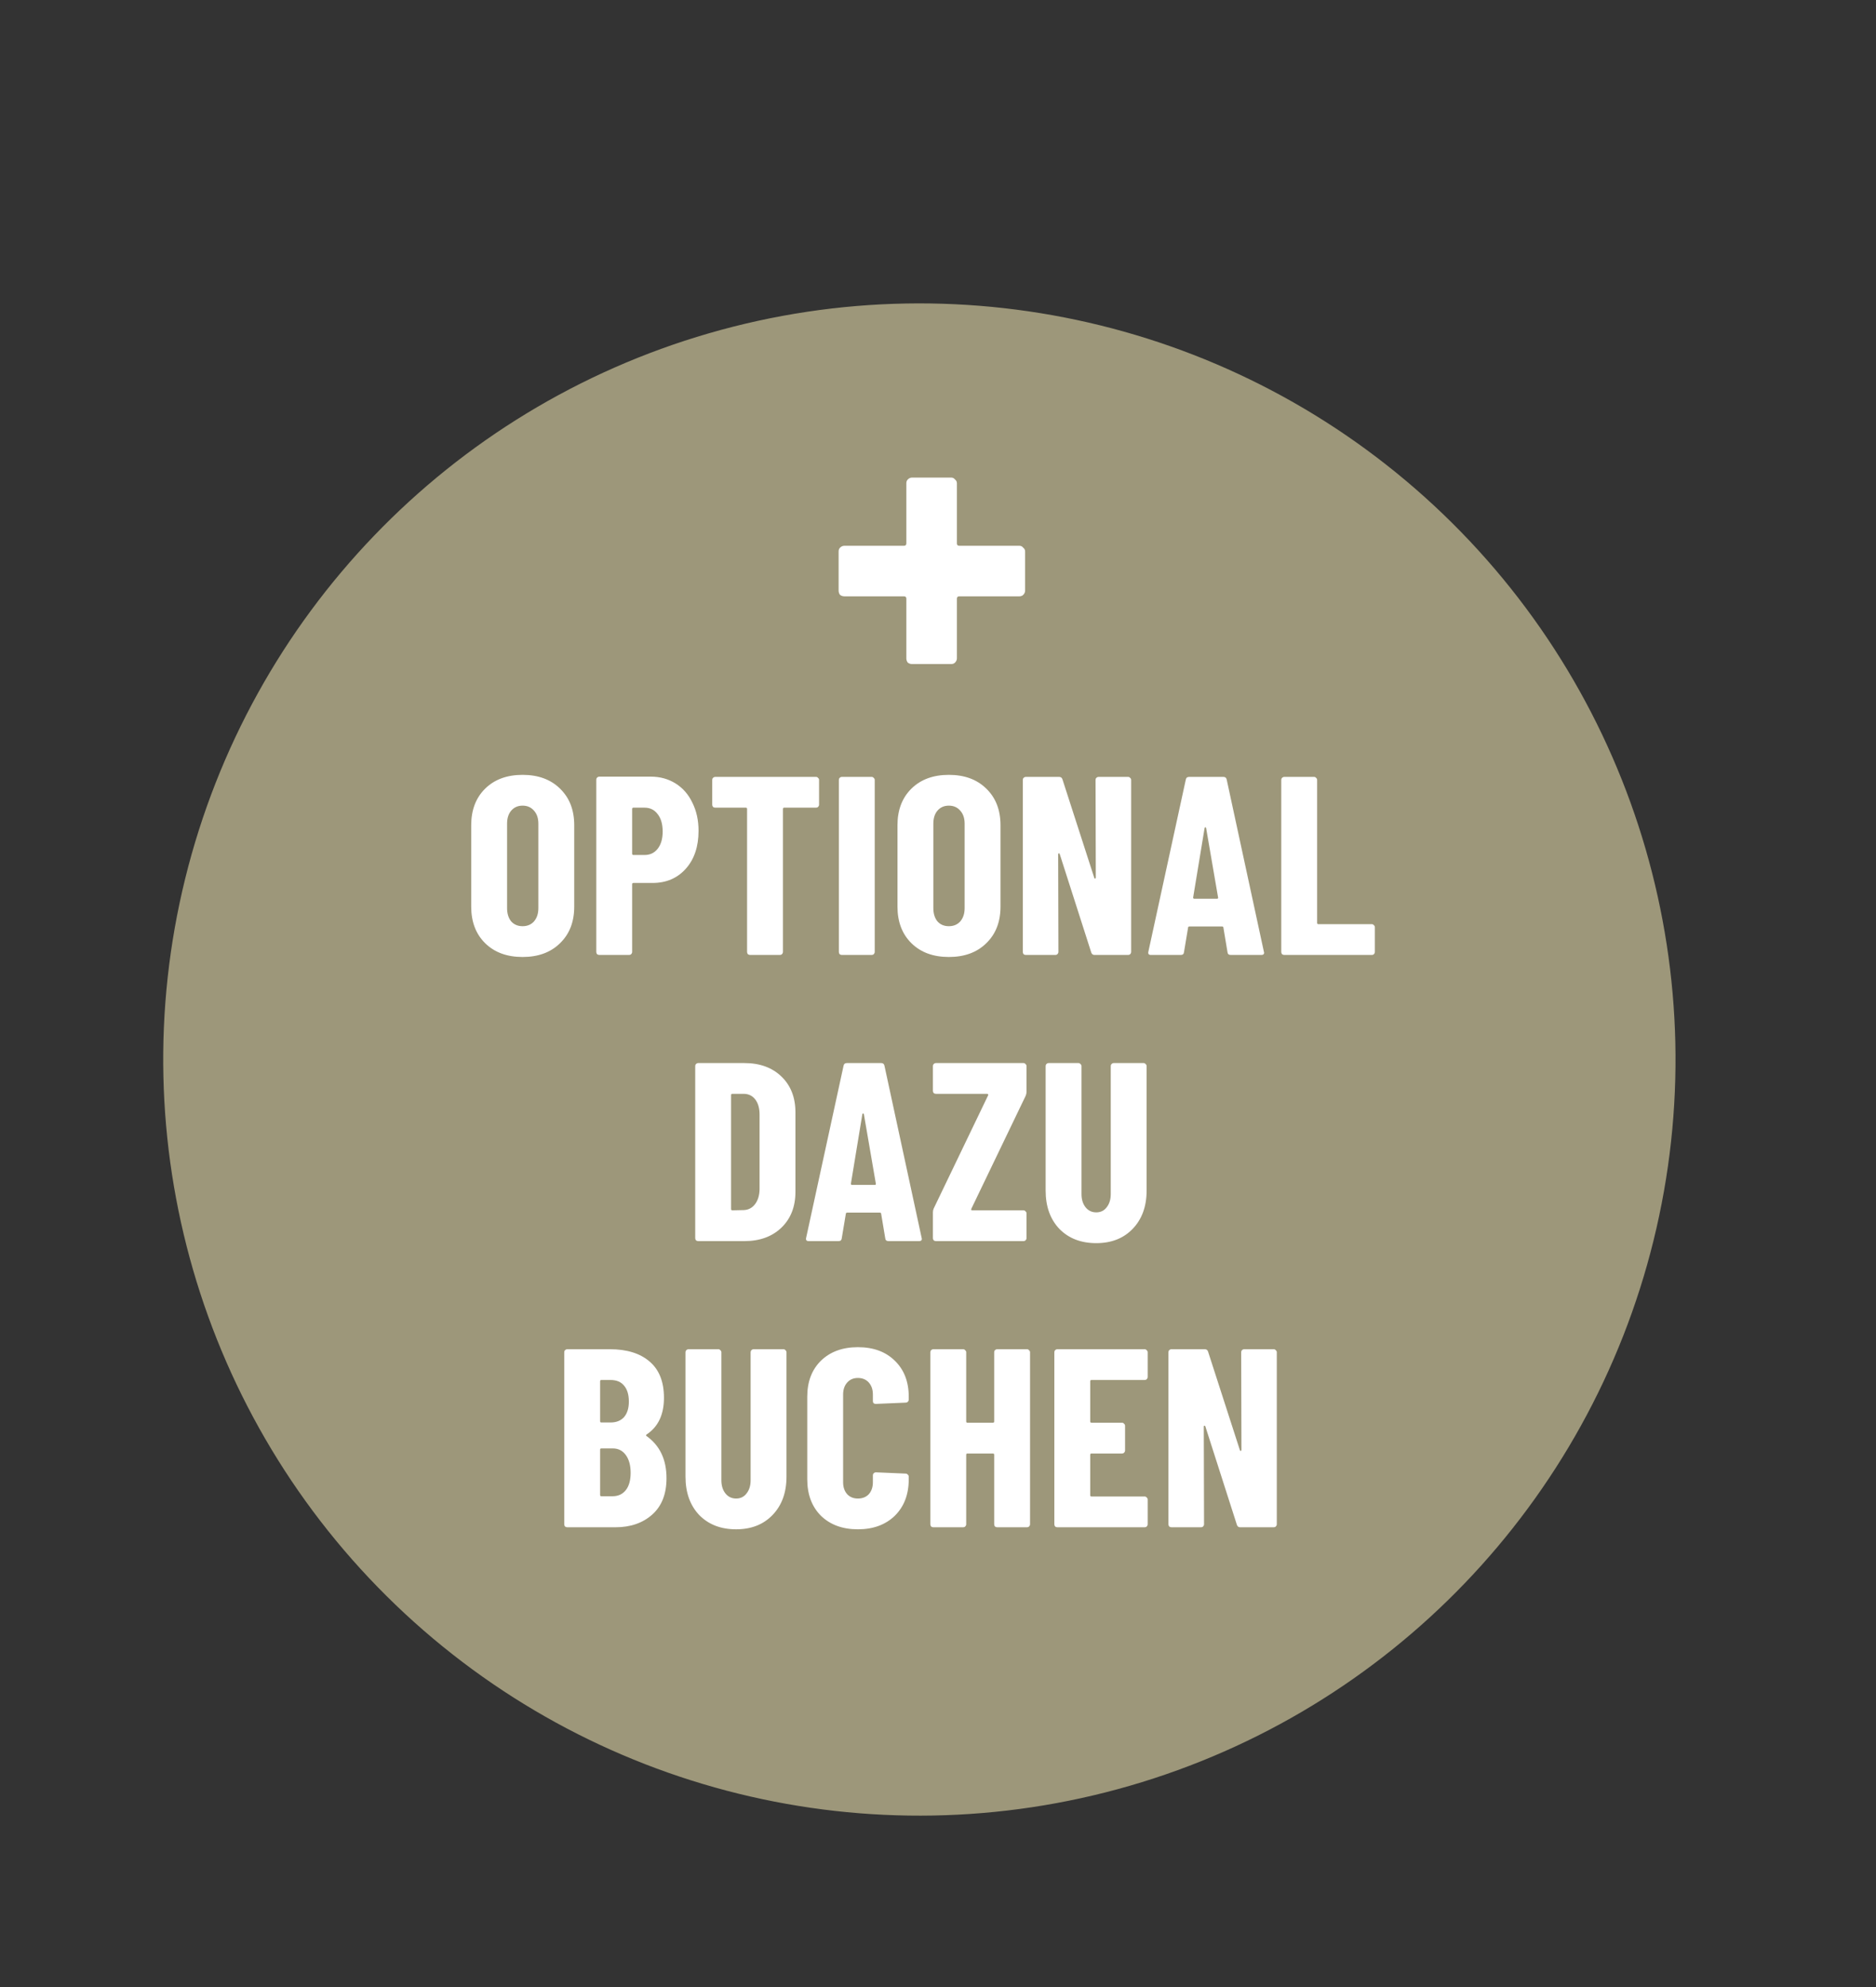 <svg width="118" height="125" viewBox="0 0 118 125" fill="none" xmlns="http://www.w3.org/2000/svg">
<rect x="0" y="0" width="118" height="125" fill="#333333" stroke="none"/>
<circle cx="57.828" cy="66.646" r="47.561" transform="rotate(13.838 57.828 66.646)" fill="#9D977A"/>
<path d="M32.871 60.196C31.89 60.196 31.106 59.908 30.519 59.332C29.933 58.756 29.639 57.988 29.639 57.028L29.639 51.908C29.639 50.948 29.933 50.18 30.519 49.604C31.106 49.028 31.89 48.74 32.871 48.74C33.853 48.74 34.637 49.028 35.223 49.604C35.821 50.18 36.119 50.948 36.119 51.908L36.119 57.028C36.119 57.988 35.821 58.756 35.223 59.332C34.637 59.908 33.853 60.196 32.871 60.196ZM32.871 58.26C33.17 58.26 33.41 58.158 33.591 57.956C33.773 57.742 33.863 57.465 33.863 57.124L33.863 51.812C33.863 51.47 33.773 51.198 33.591 50.996C33.41 50.782 33.17 50.676 32.871 50.676C32.573 50.676 32.333 50.782 32.151 50.996C31.981 51.198 31.895 51.47 31.895 51.812L31.895 57.124C31.895 57.465 31.981 57.742 32.151 57.956C32.333 58.158 32.573 58.26 32.871 58.26ZM40.93 48.852C41.517 48.852 42.039 48.996 42.498 49.284C42.957 49.572 43.309 49.977 43.554 50.5C43.81 51.012 43.938 51.598 43.938 52.26C43.938 53.252 43.671 54.046 43.138 54.644C42.605 55.241 41.906 55.54 41.042 55.54L39.842 55.54C39.789 55.54 39.762 55.566 39.762 55.62L39.762 59.876C39.762 59.929 39.741 59.977 39.698 60.02C39.666 60.052 39.623 60.068 39.57 60.068L37.698 60.068C37.645 60.068 37.597 60.052 37.554 60.02C37.522 59.977 37.506 59.929 37.506 59.876L37.506 49.044C37.506 48.99 37.522 48.948 37.554 48.916C37.597 48.873 37.645 48.852 37.698 48.852L40.93 48.852ZM40.546 53.78C40.887 53.78 41.159 53.652 41.362 53.396C41.575 53.129 41.682 52.766 41.682 52.308C41.682 51.838 41.575 51.47 41.362 51.204C41.159 50.937 40.887 50.804 40.546 50.804L39.842 50.804C39.789 50.804 39.762 50.83 39.762 50.884L39.762 53.7C39.762 53.753 39.789 53.78 39.842 53.78L40.546 53.78ZM51.327 48.868C51.381 48.868 51.423 48.889 51.455 48.932C51.498 48.964 51.519 49.006 51.519 49.06L51.519 50.612C51.519 50.665 51.498 50.713 51.455 50.756C51.423 50.788 51.381 50.804 51.327 50.804L49.327 50.804C49.274 50.804 49.247 50.83 49.247 50.884L49.247 59.876C49.247 59.929 49.226 59.977 49.183 60.02C49.151 60.052 49.109 60.068 49.055 60.068L47.183 60.068C47.13 60.068 47.082 60.052 47.039 60.02C47.007 59.977 46.991 59.929 46.991 59.876L46.991 50.884C46.991 50.83 46.965 50.804 46.911 50.804L44.991 50.804C44.938 50.804 44.89 50.788 44.847 50.756C44.815 50.713 44.799 50.665 44.799 50.612L44.799 49.06C44.799 49.006 44.815 48.964 44.847 48.932C44.89 48.889 44.938 48.868 44.991 48.868L51.327 48.868ZM52.956 60.068C52.903 60.068 52.855 60.052 52.812 60.02C52.78 59.977 52.764 59.929 52.764 59.876L52.764 49.06C52.764 49.006 52.78 48.964 52.812 48.932C52.855 48.889 52.903 48.868 52.956 48.868L54.828 48.868C54.881 48.868 54.924 48.889 54.956 48.932C54.998 48.964 55.02 49.006 55.02 49.06L55.02 59.876C55.02 59.929 54.998 59.977 54.956 60.02C54.924 60.052 54.881 60.068 54.828 60.068L52.956 60.068ZM59.683 60.196C58.702 60.196 57.918 59.908 57.331 59.332C56.745 58.756 56.451 57.988 56.451 57.028L56.451 51.908C56.451 50.948 56.745 50.18 57.331 49.604C57.918 49.028 58.702 48.74 59.683 48.74C60.665 48.74 61.449 49.028 62.035 49.604C62.633 50.18 62.931 50.948 62.931 51.908L62.931 57.028C62.931 57.988 62.633 58.756 62.035 59.332C61.449 59.908 60.665 60.196 59.683 60.196ZM59.683 58.26C59.982 58.26 60.222 58.158 60.403 57.956C60.585 57.742 60.675 57.465 60.675 57.124L60.675 51.812C60.675 51.47 60.585 51.198 60.403 50.996C60.222 50.782 59.982 50.676 59.683 50.676C59.385 50.676 59.145 50.782 58.963 50.996C58.793 51.198 58.707 51.47 58.707 51.812L58.707 57.124C58.707 57.465 58.793 57.742 58.963 57.956C59.145 58.158 59.385 58.26 59.683 58.26ZM68.91 49.06C68.91 49.006 68.926 48.964 68.958 48.932C69.001 48.889 69.049 48.868 69.102 48.868L70.958 48.868C71.011 48.868 71.054 48.889 71.086 48.932C71.129 48.964 71.15 49.006 71.15 49.06L71.15 59.876C71.15 59.929 71.129 59.977 71.086 60.02C71.054 60.052 71.011 60.068 70.958 60.068L68.846 60.068C68.739 60.068 68.67 60.014 68.638 59.908L66.654 53.716C66.643 53.684 66.622 53.673 66.59 53.684C66.569 53.684 66.558 53.7 66.558 53.732L66.574 59.876C66.574 59.929 66.552 59.977 66.51 60.02C66.478 60.052 66.435 60.068 66.382 60.068L64.526 60.068C64.472 60.068 64.424 60.052 64.382 60.02C64.35 59.977 64.334 59.929 64.334 59.876L64.334 49.06C64.334 49.006 64.35 48.964 64.382 48.932C64.424 48.889 64.472 48.868 64.526 48.868L66.622 48.868C66.728 48.868 66.798 48.921 66.83 49.028L68.83 55.22C68.841 55.252 68.856 55.268 68.878 55.268C68.91 55.257 68.926 55.236 68.926 55.204L68.91 49.06ZM77.417 60.068C77.289 60.068 77.219 60.009 77.209 59.892L76.953 58.356C76.953 58.302 76.921 58.276 76.857 58.276L74.825 58.276C74.761 58.276 74.729 58.302 74.729 58.356L74.473 59.892C74.462 60.009 74.393 60.068 74.265 60.068L72.393 60.068C72.254 60.068 72.201 59.998 72.233 59.86L74.585 49.044C74.606 48.926 74.675 48.868 74.793 48.868L76.953 48.868C77.07 48.868 77.139 48.926 77.161 49.044L79.497 59.86L79.513 59.924C79.513 60.02 79.454 60.068 79.337 60.068L77.417 60.068ZM75.049 56.452C75.049 56.505 75.07 56.532 75.113 56.532L76.553 56.532C76.606 56.532 76.627 56.505 76.617 56.452L75.865 52.084C75.854 52.052 75.838 52.036 75.817 52.036C75.795 52.036 75.779 52.052 75.769 52.084L75.049 56.452ZM80.783 60.068C80.73 60.068 80.682 60.052 80.639 60.02C80.607 59.977 80.591 59.929 80.591 59.876L80.591 49.06C80.591 49.006 80.607 48.964 80.639 48.932C80.682 48.889 80.73 48.868 80.783 48.868L82.655 48.868C82.709 48.868 82.751 48.889 82.783 48.932C82.826 48.964 82.847 49.006 82.847 49.06L82.847 58.052C82.847 58.105 82.874 58.132 82.927 58.132L86.287 58.132C86.341 58.132 86.383 58.153 86.415 58.196C86.458 58.228 86.479 58.27 86.479 58.324L86.479 59.876C86.479 59.929 86.458 59.977 86.415 60.02C86.383 60.052 86.341 60.068 86.287 60.068L80.783 60.068ZM43.921 78.068C43.867 78.068 43.819 78.052 43.777 78.02C43.745 77.977 43.729 77.929 43.729 77.876L43.729 67.06C43.729 67.006 43.745 66.964 43.777 66.932C43.819 66.889 43.867 66.868 43.921 66.868L46.817 66.868C47.788 66.868 48.566 67.15 49.153 67.716C49.739 68.281 50.033 69.033 50.033 69.972L50.033 74.964C50.033 75.902 49.739 76.654 49.153 77.22C48.566 77.785 47.788 78.068 46.817 78.068L43.921 78.068ZM45.985 76.052C45.985 76.105 46.011 76.132 46.065 76.132L46.785 76.116C47.073 76.105 47.307 75.982 47.489 75.748C47.67 75.513 47.766 75.204 47.777 74.82L47.777 70.116C47.777 69.71 47.686 69.39 47.505 69.156C47.324 68.921 47.078 68.804 46.769 68.804L46.065 68.804C46.011 68.804 45.985 68.83 45.985 68.884L45.985 76.052ZM55.89 78.068C55.762 78.068 55.692 78.009 55.682 77.892L55.426 76.356C55.426 76.302 55.394 76.276 55.33 76.276L53.298 76.276C53.234 76.276 53.202 76.302 53.202 76.356L52.946 77.892C52.935 78.009 52.866 78.068 52.738 78.068L50.866 78.068C50.727 78.068 50.674 77.998 50.706 77.86L53.058 67.044C53.079 66.926 53.148 66.868 53.266 66.868L55.426 66.868C55.543 66.868 55.612 66.926 55.634 67.044L57.97 77.86L57.986 77.924C57.986 78.02 57.927 78.068 57.81 78.068L55.89 78.068ZM53.522 74.452C53.522 74.505 53.543 74.532 53.586 74.532L55.026 74.532C55.079 74.532 55.1 74.505 55.09 74.452L54.338 70.084C54.327 70.052 54.311 70.036 54.29 70.036C54.268 70.036 54.252 70.052 54.242 70.084L53.522 74.452ZM58.872 78.068C58.819 78.068 58.771 78.052 58.728 78.02C58.696 77.977 58.68 77.929 58.68 77.876L58.68 76.26C58.68 76.174 58.696 76.094 58.728 76.02L62.152 68.9C62.163 68.868 62.163 68.846 62.152 68.836C62.142 68.814 62.12 68.804 62.088 68.804L58.872 68.804C58.819 68.804 58.771 68.788 58.728 68.756C58.696 68.713 58.68 68.665 58.68 68.612L58.68 67.06C58.68 67.006 58.696 66.964 58.728 66.932C58.771 66.889 58.819 66.868 58.872 66.868L64.376 66.868C64.43 66.868 64.472 66.889 64.504 66.932C64.547 66.964 64.568 67.006 64.568 67.06L64.568 68.676C64.568 68.75 64.552 68.83 64.52 68.916L61.096 76.036C61.086 76.068 61.086 76.094 61.096 76.116C61.107 76.126 61.128 76.132 61.16 76.132L64.376 76.132C64.43 76.132 64.472 76.153 64.504 76.196C64.547 76.228 64.568 76.27 64.568 76.324L64.568 77.876C64.568 77.929 64.547 77.977 64.504 78.02C64.472 78.052 64.43 78.068 64.376 78.068L58.872 78.068ZM68.954 78.196C67.994 78.196 67.221 77.897 66.634 77.3C66.058 76.692 65.77 75.886 65.77 74.884L65.77 67.06C65.77 67.006 65.786 66.964 65.818 66.932C65.861 66.889 65.909 66.868 65.962 66.868L67.834 66.868C67.888 66.868 67.93 66.889 67.962 66.932C68.005 66.964 68.026 67.006 68.026 67.06L68.026 75.108C68.026 75.449 68.112 75.726 68.282 75.94C68.453 76.153 68.677 76.26 68.954 76.26C69.231 76.26 69.45 76.153 69.61 75.94C69.781 75.726 69.866 75.449 69.866 75.108L69.866 67.06C69.866 67.006 69.882 66.964 69.914 66.932C69.957 66.889 70.005 66.868 70.058 66.868L71.93 66.868C71.984 66.868 72.026 66.889 72.058 66.932C72.101 66.964 72.122 67.006 72.122 67.06L72.122 74.884C72.122 75.886 71.829 76.692 71.242 77.3C70.666 77.897 69.903 78.196 68.954 78.196ZM41.923 92.98C41.923 93.972 41.624 94.734 41.027 95.268C40.429 95.801 39.656 96.068 38.707 96.068L35.683 96.068C35.629 96.068 35.581 96.052 35.539 96.02C35.507 95.977 35.491 95.929 35.491 95.876L35.491 85.06C35.491 85.006 35.507 84.964 35.539 84.932C35.581 84.889 35.629 84.868 35.683 84.868L38.355 84.868C39.421 84.868 40.253 85.124 40.851 85.636C41.459 86.148 41.763 86.91 41.763 87.924C41.763 88.98 41.4 89.748 40.675 90.228C40.632 90.26 40.627 90.292 40.659 90.324C41.501 90.921 41.923 91.806 41.923 92.98ZM37.827 86.804C37.773 86.804 37.747 86.83 37.747 86.884L37.747 89.396C37.747 89.449 37.773 89.476 37.827 89.476L38.403 89.476C38.765 89.476 39.048 89.364 39.251 89.14C39.453 88.905 39.555 88.58 39.555 88.164C39.555 87.726 39.453 87.39 39.251 87.156C39.059 86.921 38.776 86.804 38.403 86.804L37.827 86.804ZM38.531 94.116C38.883 94.116 39.16 93.988 39.363 93.732C39.565 93.476 39.667 93.113 39.667 92.644C39.667 92.174 39.565 91.801 39.363 91.524C39.16 91.246 38.888 91.108 38.547 91.108L37.827 91.108C37.773 91.108 37.747 91.134 37.747 91.188L37.747 94.036C37.747 94.089 37.773 94.116 37.827 94.116L38.531 94.116ZM46.302 96.196C45.342 96.196 44.569 95.897 43.982 95.3C43.406 94.692 43.118 93.886 43.118 92.884L43.118 85.06C43.118 85.006 43.134 84.964 43.166 84.932C43.209 84.889 43.257 84.868 43.31 84.868L45.182 84.868C45.236 84.868 45.278 84.889 45.31 84.932C45.353 84.964 45.374 85.006 45.374 85.06L45.374 93.108C45.374 93.449 45.46 93.726 45.63 93.94C45.801 94.153 46.025 94.26 46.302 94.26C46.58 94.26 46.798 94.153 46.958 93.94C47.129 93.726 47.214 93.449 47.214 93.108L47.214 85.06C47.214 85.006 47.23 84.964 47.262 84.932C47.305 84.889 47.353 84.868 47.406 84.868L49.278 84.868C49.332 84.868 49.374 84.889 49.406 84.932C49.449 84.964 49.47 85.006 49.47 85.06L49.47 92.884C49.47 93.886 49.177 94.692 48.59 95.3C48.014 95.897 47.252 96.196 46.302 96.196ZM53.96 96.196C53 96.196 52.226 95.913 51.64 95.348C51.064 94.772 50.776 94.004 50.776 93.044L50.776 87.86C50.776 86.91 51.064 86.153 51.64 85.588C52.226 85.022 53 84.74 53.96 84.74C54.93 84.74 55.704 85.022 56.28 85.588C56.866 86.153 57.16 86.91 57.16 87.86L57.16 88.036C57.16 88.089 57.138 88.137 57.096 88.18C57.064 88.212 57.021 88.228 56.968 88.228L55.096 88.308C54.968 88.308 54.904 88.249 54.904 88.132L54.904 87.716C54.904 87.406 54.818 87.156 54.648 86.964C54.477 86.772 54.248 86.676 53.96 86.676C53.682 86.676 53.458 86.772 53.288 86.964C53.117 87.156 53.032 87.406 53.032 87.716L53.032 93.236C53.032 93.545 53.117 93.796 53.288 93.988C53.458 94.169 53.682 94.26 53.96 94.26C54.248 94.26 54.477 94.169 54.648 93.988C54.818 93.796 54.904 93.545 54.904 93.236L54.904 92.804C54.904 92.75 54.92 92.708 54.952 92.676C54.994 92.633 55.042 92.612 55.096 92.612L56.968 92.692C57.021 92.692 57.064 92.713 57.096 92.756C57.138 92.788 57.16 92.83 57.16 92.884L57.16 93.044C57.16 94.004 56.866 94.772 56.28 95.348C55.693 95.913 54.92 96.196 53.96 96.196ZM62.534 85.06C62.534 85.006 62.55 84.964 62.582 84.932C62.624 84.889 62.672 84.868 62.726 84.868L64.598 84.868C64.651 84.868 64.694 84.889 64.726 84.932C64.768 84.964 64.79 85.006 64.79 85.06L64.79 95.876C64.79 95.929 64.768 95.977 64.726 96.02C64.694 96.052 64.651 96.068 64.598 96.068L62.726 96.068C62.672 96.068 62.624 96.052 62.582 96.02C62.55 95.977 62.534 95.929 62.534 95.876L62.534 91.508C62.534 91.454 62.507 91.428 62.454 91.428L60.854 91.428C60.8 91.428 60.774 91.454 60.774 91.508L60.774 95.876C60.774 95.929 60.752 95.977 60.71 96.02C60.678 96.052 60.635 96.068 60.582 96.068L58.71 96.068C58.656 96.068 58.608 96.052 58.566 96.02C58.534 95.977 58.518 95.929 58.518 95.876L58.518 85.06C58.518 85.006 58.534 84.964 58.566 84.932C58.608 84.889 58.656 84.868 58.71 84.868L60.582 84.868C60.635 84.868 60.678 84.889 60.71 84.932C60.752 84.964 60.774 85.006 60.774 85.06L60.774 89.412C60.774 89.465 60.8 89.492 60.854 89.492L62.454 89.492C62.507 89.492 62.534 89.465 62.534 89.412L62.534 85.06ZM72.19 86.612C72.19 86.665 72.169 86.713 72.126 86.756C72.094 86.788 72.052 86.804 71.998 86.804L68.654 86.804C68.601 86.804 68.574 86.83 68.574 86.884L68.574 89.412C68.574 89.465 68.601 89.492 68.654 89.492L70.574 89.492C70.627 89.492 70.67 89.513 70.702 89.556C70.745 89.588 70.766 89.63 70.766 89.684L70.766 91.236C70.766 91.289 70.745 91.337 70.702 91.38C70.67 91.412 70.627 91.428 70.574 91.428L68.654 91.428C68.601 91.428 68.574 91.454 68.574 91.508L68.574 94.052C68.574 94.105 68.601 94.132 68.654 94.132L71.998 94.132C72.052 94.132 72.094 94.153 72.126 94.196C72.169 94.228 72.19 94.27 72.19 94.324L72.19 95.876C72.19 95.929 72.169 95.977 72.126 96.02C72.094 96.052 72.052 96.068 71.998 96.068L66.51 96.068C66.457 96.068 66.409 96.052 66.366 96.02C66.334 95.977 66.318 95.929 66.318 95.876L66.318 85.06C66.318 85.006 66.334 84.964 66.366 84.932C66.409 84.889 66.457 84.868 66.51 84.868L71.998 84.868C72.052 84.868 72.094 84.889 72.126 84.932C72.169 84.964 72.19 85.006 72.19 85.06L72.19 86.612ZM78.07 85.06C78.07 85.006 78.086 84.964 78.118 84.932C78.16 84.889 78.209 84.868 78.262 84.868L80.118 84.868C80.171 84.868 80.214 84.889 80.246 84.932C80.288 84.964 80.31 85.006 80.31 85.06L80.31 95.876C80.31 95.929 80.288 95.977 80.246 96.02C80.214 96.052 80.171 96.068 80.118 96.068L78.006 96.068C77.899 96.068 77.83 96.014 77.798 95.908L75.814 89.716C75.803 89.684 75.782 89.673 75.75 89.684C75.728 89.684 75.718 89.7 75.718 89.732L75.734 95.876C75.734 95.929 75.713 95.977 75.67 96.02C75.638 96.052 75.595 96.068 75.542 96.068L73.686 96.068C73.632 96.068 73.585 96.052 73.542 96.02C73.51 95.977 73.494 95.929 73.494 95.876L73.494 85.06C73.494 85.006 73.51 84.964 73.542 84.932C73.585 84.889 73.632 84.868 73.686 84.868L75.782 84.868C75.888 84.868 75.958 84.921 75.99 85.028L77.99 91.22C78.001 91.252 78.016 91.268 78.038 91.268C78.07 91.257 78.086 91.236 78.086 91.204L78.07 85.06Z" fill="white"/>
<path d="M64.119 34.33C64.219 34.33 64.299 34.37 64.359 34.45C64.439 34.51 64.479 34.59 64.479 34.69L64.479 37.15C64.479 37.25 64.439 37.34 64.359 37.42C64.299 37.48 64.219 37.51 64.119 37.51L60.339 37.51C60.239 37.51 60.189 37.56 60.189 37.66L60.189 41.41C60.189 41.51 60.149 41.6 60.069 41.68C60.009 41.74 59.929 41.77 59.829 41.77L57.369 41.77C57.269 41.77 57.179 41.74 57.099 41.68C57.039 41.6 57.009 41.51 57.009 41.41L57.009 37.66C57.009 37.56 56.959 37.51 56.859 37.51L53.109 37.51C53.009 37.51 52.919 37.48 52.839 37.42C52.779 37.34 52.749 37.25 52.749 37.15L52.749 34.69C52.749 34.59 52.779 34.51 52.839 34.45C52.919 34.37 53.009 34.33 53.109 34.33L56.859 34.33C56.959 34.33 57.009 34.28 57.009 34.18L57.009 30.4C57.009 30.3 57.039 30.22 57.099 30.16C57.179 30.08 57.269 30.04 57.369 30.04L59.829 30.04C59.929 30.04 60.009 30.08 60.069 30.16C60.149 30.22 60.189 30.3 60.189 30.4L60.189 34.18C60.189 34.28 60.239 34.33 60.339 34.33L64.119 34.33Z" fill="white"/>
</svg>
